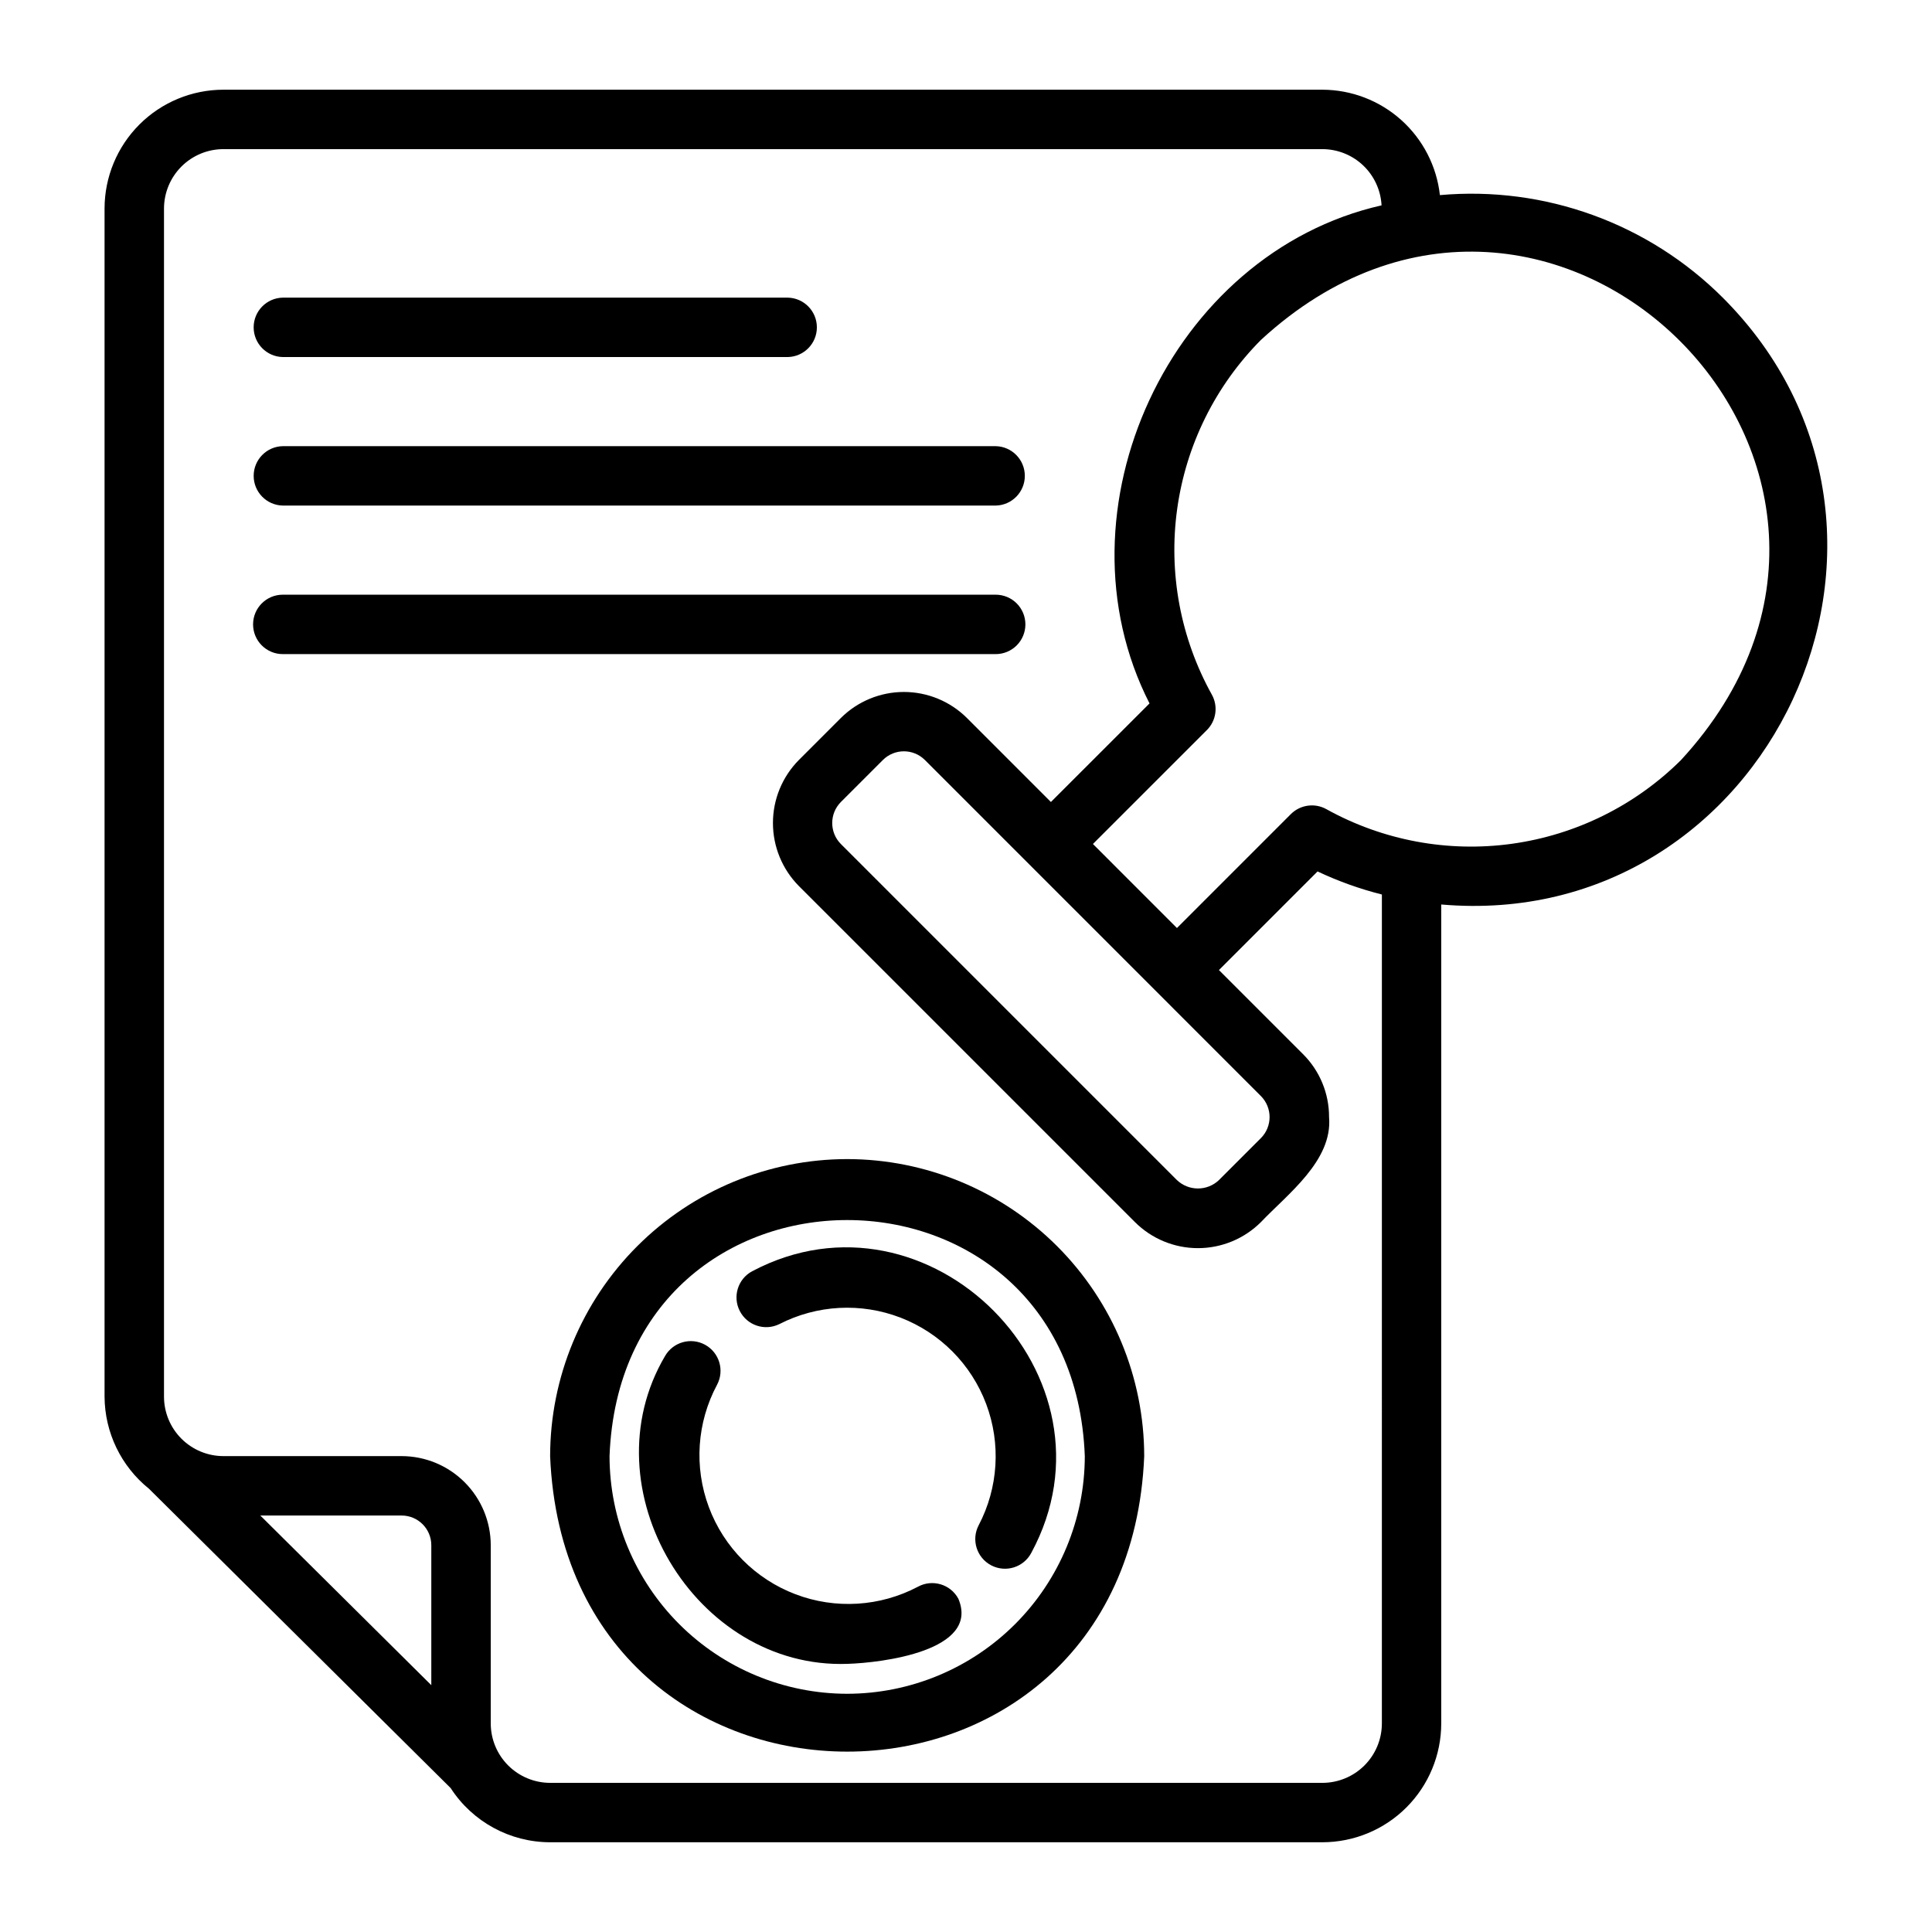 <?xml version="1.0" encoding="UTF-8"?>
<!-- Uploaded to: ICON Repo, www.svgrepo.com, Generator: ICON Repo Mixer Tools -->
<svg fill="#000000" width="800px" height="800px" version="1.1" viewBox="144 144 512 512" xmlns="http://www.w3.org/2000/svg">
 <g>
  <path d="m525.59 195.71c-0.855-7.668-4.5-14.75-10.242-19.902-5.738-5.152-13.176-8.012-20.891-8.035h-291.26c-8.352 0.008-16.355 3.328-22.258 9.23-5.902 5.906-9.223 13.91-9.23 22.258v314.88c0.055 9.488 4.379 18.449 11.777 24.398l79.941 79.316c5.785 8.945 15.707 14.352 26.359 14.363h204.67c8.352-0.008 16.355-3.328 22.258-9.23 5.902-5.902 9.223-13.91 9.23-22.258v-217.03c86.848 7.531 136.63-98.684 74.668-160.76-19.738-19.742-47.219-29.715-75.023-27.234zm-267.29 394.88-45.316-44.961h37.445c4.348 0 7.871 3.523 7.871 7.871zm251.91 10.141c-0.004 4.176-1.668 8.176-4.617 11.129-2.953 2.949-6.953 4.609-11.129 4.617h-204.67c-4.172-0.008-8.176-1.668-11.125-4.617-2.953-2.953-4.613-6.953-4.617-11.129v-47.23c-0.008-6.262-2.496-12.266-6.926-16.691-4.426-4.43-10.43-6.918-16.691-6.926h-47.23c-4.176-0.004-8.176-1.664-11.129-4.617-2.949-2.953-4.609-6.953-4.617-11.125v-314.88c0.008-4.172 1.668-8.176 4.617-11.125 2.953-2.953 6.953-4.613 11.129-4.617h291.26c4.023 0.012 7.887 1.562 10.797 4.332 2.914 2.773 4.652 6.555 4.863 10.57-55.93 12.664-87.598 80.844-61.492 131.99l-26.133 26.125-22.266-22.273c-4.438-4.41-10.441-6.887-16.699-6.887-6.258 0.004-12.262 2.481-16.695 6.894l-11.133 11.133c-4.402 4.445-6.871 10.445-6.871 16.699 0 6.258 2.469 12.258 6.871 16.703l89.059 89.059c4.434 4.422 10.438 6.906 16.699 6.906 6.258 0 12.266-2.484 16.695-6.906 7.023-7.398 19.047-16.277 18.051-27.828 0.02-6.266-2.473-12.281-6.918-16.699l-22.266-22.266 26.133-26.133c5.473 2.586 11.184 4.633 17.051 6.113zm-93.285-227.5c1.621 1.648 57.434 57.426 61.238 61.246h-0.004c3.055 3.078 3.055 8.047 0 11.125l-11.133 11.133h0.004c-3.117 2.965-8.016 2.965-11.133 0l-89.059-89.062c-3.055-3.082-3.055-8.051 0-11.133l11.133-11.133-0.004 0.004c3.074-3.07 8.055-3.074 11.133-0.008zm172.57-27.82c-12.141 12.059-27.871 19.848-44.824 22.199-16.953 2.348-34.207-0.871-49.172-9.176-3.074-1.707-6.906-1.176-9.402 1.305l-30.195 30.195c-2.16-2.156-19.66-19.66-22.266-22.27l30.199-30.191v0.004c2.488-2.488 3.023-6.328 1.309-9.402-8.309-14.965-11.531-32.219-9.184-49.172s10.141-32.684 22.203-44.824c76.891-70.773 182.12 34.441 111.33 111.33z"/>
  <path d="m368.51 451.17c-20.871 0.023-40.879 8.324-55.637 23.082s-23.059 34.766-23.086 55.637c4.328 104.43 153.13 104.4 157.44 0-0.023-20.871-8.328-40.879-23.082-55.637-14.758-14.758-34.77-23.059-55.637-23.082zm0 141.7c-16.699-0.02-32.703-6.66-44.512-18.465-11.805-11.809-18.445-27.816-18.465-44.512 3.168-83.43 122.8-83.41 125.95 0-0.02 16.699-6.664 32.703-18.469 44.512-11.805 11.805-27.812 18.445-44.508 18.465z"/>
  <path d="m387.28 564.49c-10.035 5.305-21.871 6.035-32.48 2-10.609-4.035-18.973-12.441-22.945-23.078-3.973-10.633-3.176-22.461 2.188-32.465 1.996-3.797 0.582-8.492-3.172-10.559-3.758-2.07-8.477-0.75-10.621 2.965-20.734 35.07 7.934 83.066 48.375 81.586 8.895-0.273 35.227-3.394 29.336-17.289h-0.004c-2.078-3.816-6.856-5.231-10.676-3.16z"/>
  <path d="m343.32 480.9c-3.777 2.031-5.231 6.715-3.269 10.531 1.961 3.816 6.613 5.363 10.469 3.477 9.98-5.129 21.68-5.754 32.152-1.711 10.469 4.039 18.719 12.355 22.672 22.863 3.949 10.504 3.231 22.195-1.98 32.137-2.023 3.852-0.539 8.609 3.312 10.633 3.852 2.019 8.609 0.535 10.633-3.316 25.246-46.656-27.117-99.434-73.988-74.613z"/>
  <path d="m218.94 238.62h133.82c4.289-0.082 7.719-3.582 7.719-7.871s-3.43-7.789-7.719-7.871h-133.82c-4.289 0.082-7.719 3.582-7.719 7.871s3.43 7.789 7.719 7.871z"/>
  <path d="m218.94 277.98h188.93c4.289-0.082 7.719-3.582 7.719-7.871s-3.434-7.789-7.719-7.871h-188.93c-4.285 0.086-7.715 3.586-7.715 7.871 0 4.289 3.43 7.785 7.715 7.871z"/>
  <path d="m415.74 309.47c0-2.086-0.828-4.09-2.305-5.566-1.477-1.477-3.481-2.305-5.566-2.305h-188.93c-4.348 0-7.871 3.523-7.871 7.871s3.523 7.875 7.871 7.875h188.93c2.086 0 4.09-0.828 5.566-2.305 1.477-1.477 2.305-3.481 2.305-5.57z"/>
 </g>
</svg>